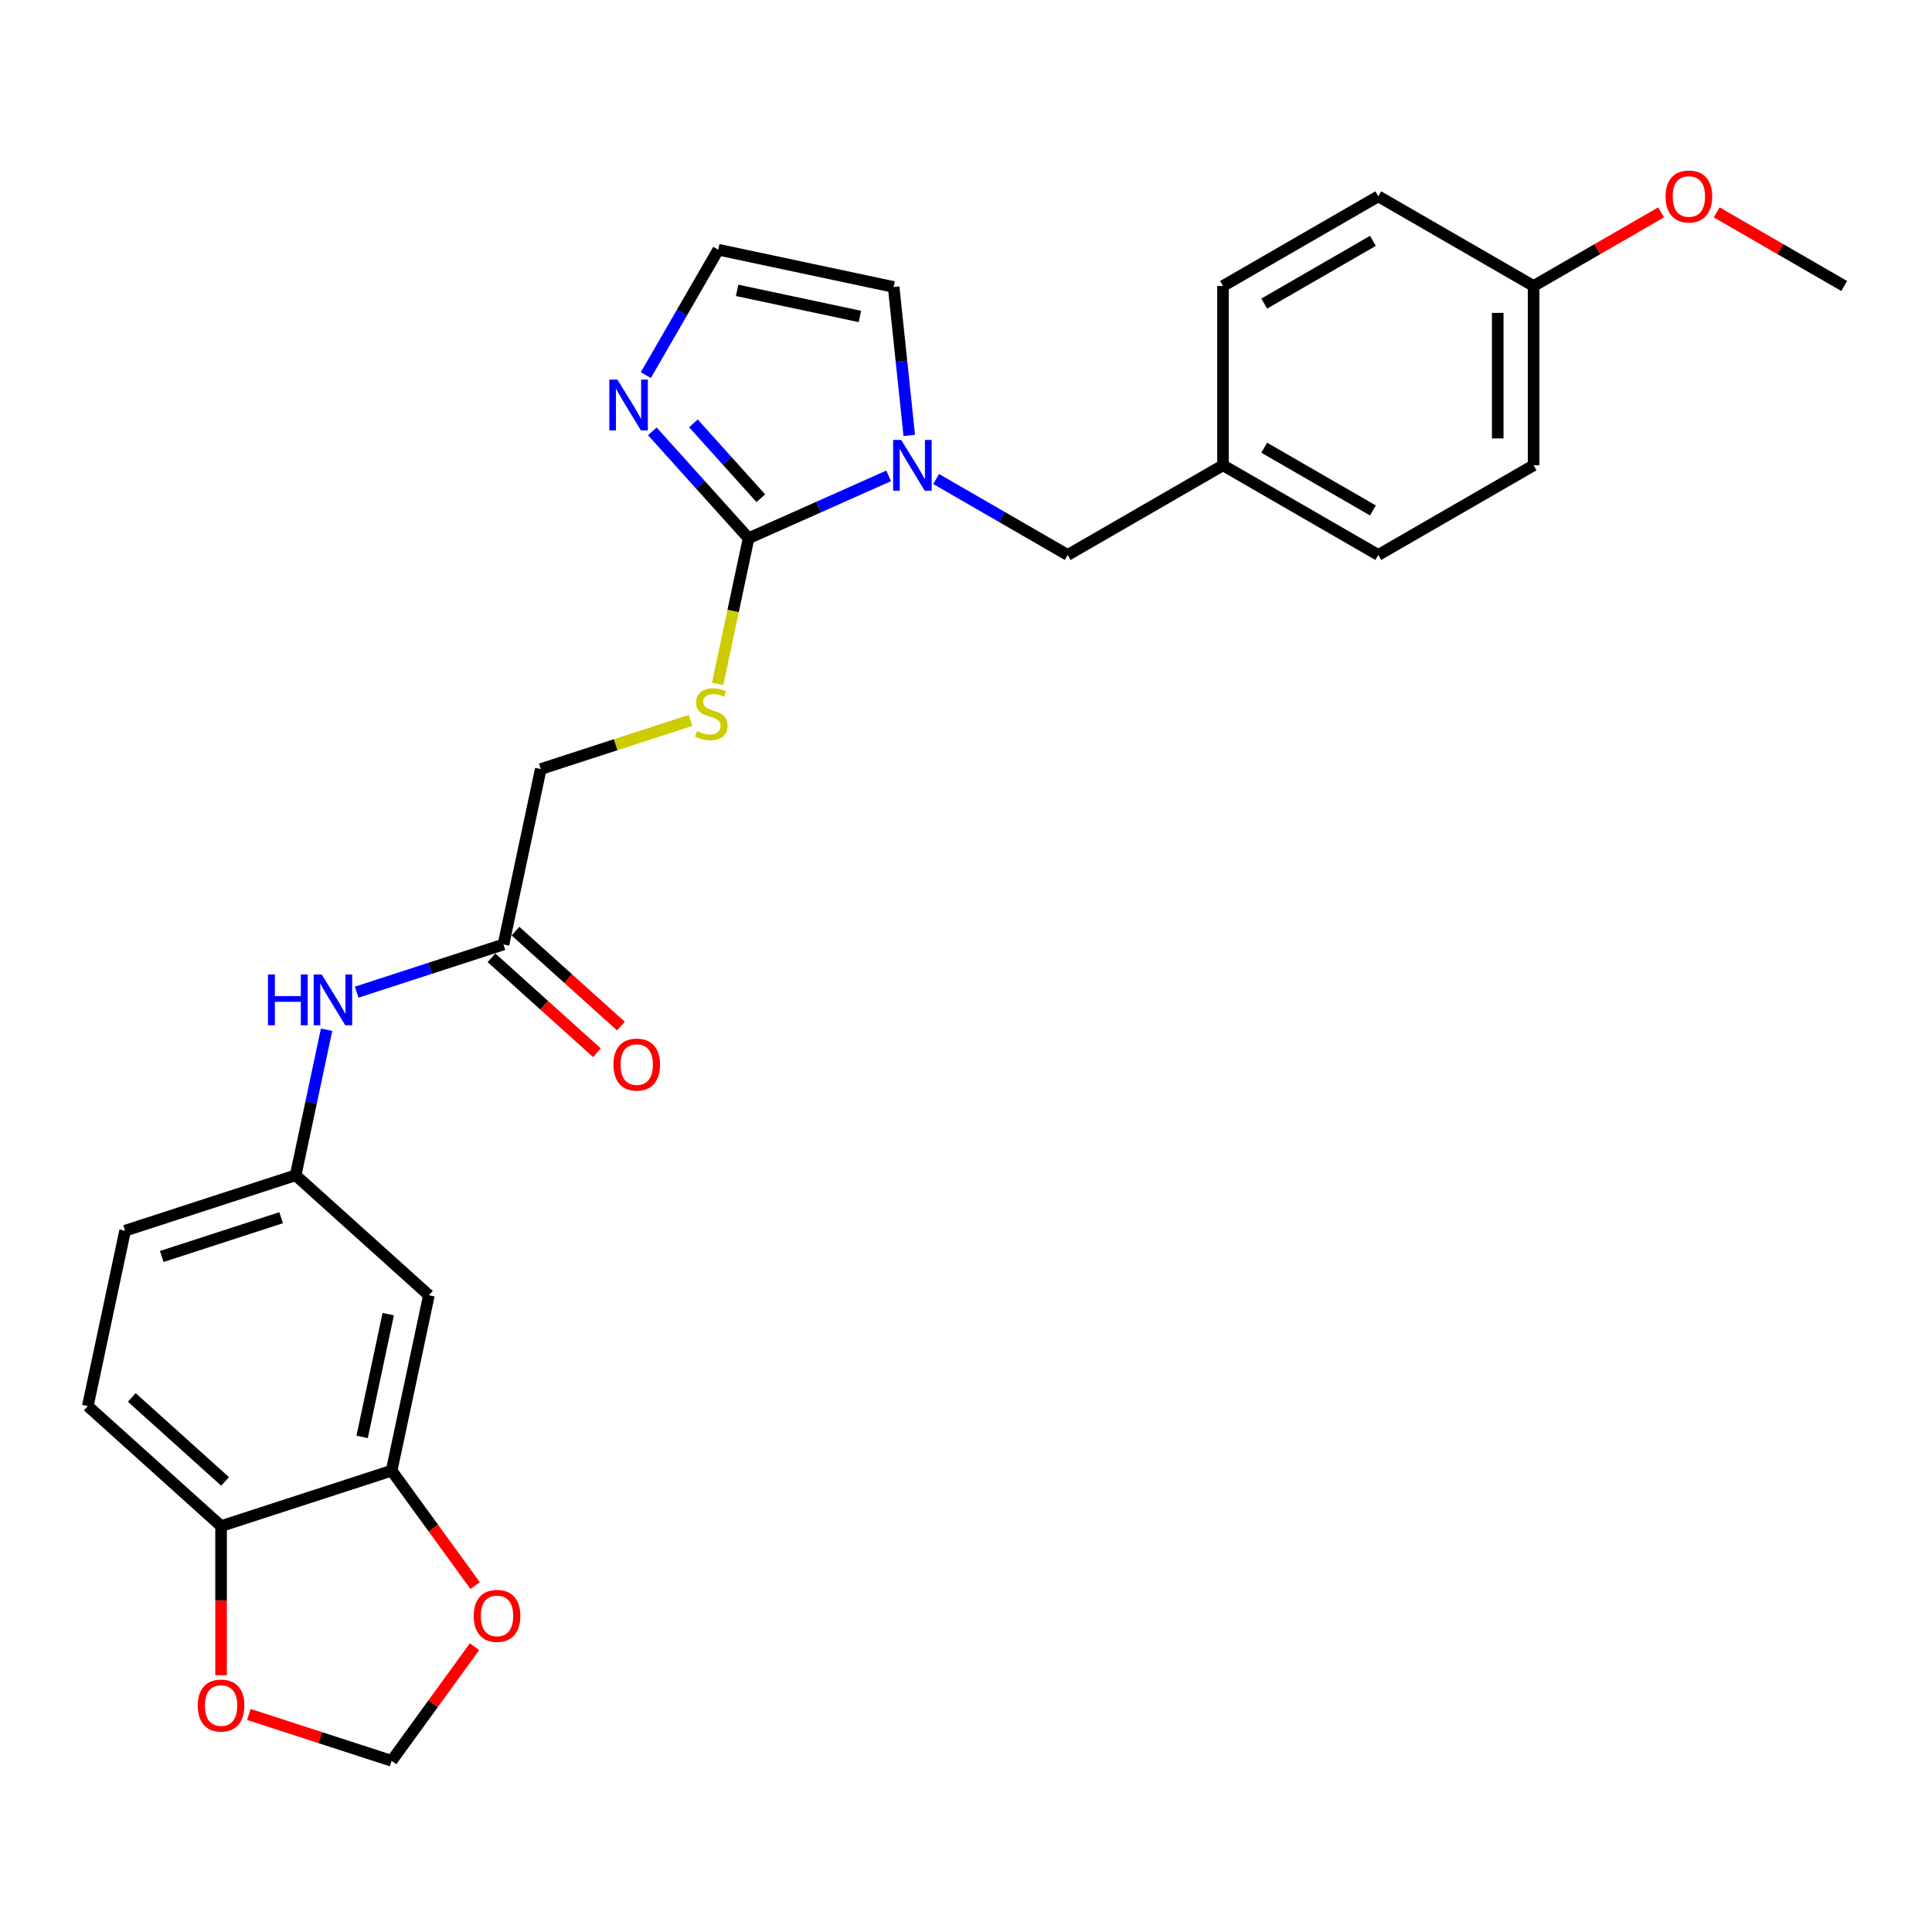 <?xml version='1.0' encoding='iso-8859-1'?>
<svg version='1.1' baseProfile='full'
              xmlns='http://www.w3.org/2000/svg'
                      xmlns:rdkit='http://www.rdkit.org/xml'
                      xmlns:xlink='http://www.w3.org/1999/xlink'
                  xml:space='preserve'
width='1000px' height='1000px' viewBox='0 0 1000 1000'>
<!-- END OF HEADER -->
<rect style='opacity:1.0;fill:#FFFFFF;stroke:none' width='1000' height='1000' x='0' y='0'> </rect>
<path class='bond-0' d='M 387.466,278.596 L 423.717,262.456' style='fill:none;fill-rule:evenodd;stroke:#000000;stroke-width:6px;stroke-linecap:butt;stroke-linejoin:miter;stroke-opacity:1' />
<path class='bond-0' d='M 423.717,262.456 L 459.969,246.316' style='fill:none;fill-rule:evenodd;stroke:#0000FF;stroke-width:6px;stroke-linecap:butt;stroke-linejoin:miter;stroke-opacity:1' />
<path class='bond-1' d='M 387.466,278.596 L 362.557,250.932' style='fill:none;fill-rule:evenodd;stroke:#000000;stroke-width:6px;stroke-linecap:butt;stroke-linejoin:miter;stroke-opacity:1' />
<path class='bond-1' d='M 362.557,250.932 L 337.648,223.268' style='fill:none;fill-rule:evenodd;stroke:#0000FF;stroke-width:6px;stroke-linecap:butt;stroke-linejoin:miter;stroke-opacity:1' />
<path class='bond-1' d='M 393.788,257.876 L 376.352,238.511' style='fill:none;fill-rule:evenodd;stroke:#000000;stroke-width:6px;stroke-linecap:butt;stroke-linejoin:miter;stroke-opacity:1' />
<path class='bond-1' d='M 376.352,238.511 L 358.916,219.146' style='fill:none;fill-rule:evenodd;stroke:#0000FF;stroke-width:6px;stroke-linecap:butt;stroke-linejoin:miter;stroke-opacity:1' />
<path class='bond-3' d='M 387.466,278.596 L 379.456,316.277' style='fill:none;fill-rule:evenodd;stroke:#000000;stroke-width:6px;stroke-linecap:butt;stroke-linejoin:miter;stroke-opacity:1' />
<path class='bond-3' d='M 379.456,316.277 L 371.447,353.958' style='fill:none;fill-rule:evenodd;stroke:#CCCC00;stroke-width:6px;stroke-linecap:butt;stroke-linejoin:miter;stroke-opacity:1' />
<path class='bond-7' d='M 470.632,225.381 L 466.594,186.959' style='fill:none;fill-rule:evenodd;stroke:#0000FF;stroke-width:6px;stroke-linecap:butt;stroke-linejoin:miter;stroke-opacity:1' />
<path class='bond-7' d='M 466.594,186.959 L 462.556,148.536' style='fill:none;fill-rule:evenodd;stroke:#000000;stroke-width:6px;stroke-linecap:butt;stroke-linejoin:miter;stroke-opacity:1' />
<path class='bond-9' d='M 484.547,247.939 L 518.593,267.596' style='fill:none;fill-rule:evenodd;stroke:#0000FF;stroke-width:6px;stroke-linecap:butt;stroke-linejoin:miter;stroke-opacity:1' />
<path class='bond-9' d='M 518.593,267.596 L 552.639,287.253' style='fill:none;fill-rule:evenodd;stroke:#000000;stroke-width:6px;stroke-linecap:butt;stroke-linejoin:miter;stroke-opacity:1' />
<path class='bond-5' d='M 334.287,194.157 L 353.027,161.698' style='fill:none;fill-rule:evenodd;stroke:#0000FF;stroke-width:6px;stroke-linecap:butt;stroke-linejoin:miter;stroke-opacity:1' />
<path class='bond-5' d='M 353.027,161.698 L 371.768,129.239' style='fill:none;fill-rule:evenodd;stroke:#000000;stroke-width:6px;stroke-linecap:butt;stroke-linejoin:miter;stroke-opacity:1' />
<path class='bond-2' d='M 202.704,761.218 L 222.002,670.43' style='fill:none;fill-rule:evenodd;stroke:#000000;stroke-width:6px;stroke-linecap:butt;stroke-linejoin:miter;stroke-opacity:1' />
<path class='bond-2' d='M 187.441,743.741 L 200.949,680.189' style='fill:none;fill-rule:evenodd;stroke:#000000;stroke-width:6px;stroke-linecap:butt;stroke-linejoin:miter;stroke-opacity:1' />
<path class='bond-11' d='M 202.704,761.218 L 224.311,790.957' style='fill:none;fill-rule:evenodd;stroke:#000000;stroke-width:6px;stroke-linecap:butt;stroke-linejoin:miter;stroke-opacity:1' />
<path class='bond-11' d='M 224.311,790.957 L 245.918,820.697' style='fill:none;fill-rule:evenodd;stroke:#FF0000;stroke-width:6px;stroke-linecap:butt;stroke-linejoin:miter;stroke-opacity:1' />
<path class='bond-29' d='M 202.704,761.218 L 114.431,789.9' style='fill:none;fill-rule:evenodd;stroke:#000000;stroke-width:6px;stroke-linecap:butt;stroke-linejoin:miter;stroke-opacity:1' />
<path class='bond-16' d='M 357.42,372.877 L 318.657,385.471' style='fill:none;fill-rule:evenodd;stroke:#CCCC00;stroke-width:6px;stroke-linecap:butt;stroke-linejoin:miter;stroke-opacity:1' />
<path class='bond-16' d='M 318.657,385.471 L 279.895,398.066' style='fill:none;fill-rule:evenodd;stroke:#000000;stroke-width:6px;stroke-linecap:butt;stroke-linejoin:miter;stroke-opacity:1' />
<path class='bond-4' d='M 222.002,670.43 L 153.026,608.324' style='fill:none;fill-rule:evenodd;stroke:#000000;stroke-width:6px;stroke-linecap:butt;stroke-linejoin:miter;stroke-opacity:1' />
<path class='bond-27' d='M 371.768,129.239 L 462.556,148.536' style='fill:none;fill-rule:evenodd;stroke:#000000;stroke-width:6px;stroke-linecap:butt;stroke-linejoin:miter;stroke-opacity:1' />
<path class='bond-27' d='M 381.526,150.291 L 445.078,163.799' style='fill:none;fill-rule:evenodd;stroke:#000000;stroke-width:6px;stroke-linecap:butt;stroke-linejoin:miter;stroke-opacity:1' />
<path class='bond-6' d='M 260.597,488.854 L 279.895,398.066' style='fill:none;fill-rule:evenodd;stroke:#000000;stroke-width:6px;stroke-linecap:butt;stroke-linejoin:miter;stroke-opacity:1' />
<path class='bond-10' d='M 260.597,488.854 L 222.605,501.199' style='fill:none;fill-rule:evenodd;stroke:#000000;stroke-width:6px;stroke-linecap:butt;stroke-linejoin:miter;stroke-opacity:1' />
<path class='bond-10' d='M 222.605,501.199 L 184.612,513.543' style='fill:none;fill-rule:evenodd;stroke:#0000FF;stroke-width:6px;stroke-linecap:butt;stroke-linejoin:miter;stroke-opacity:1' />
<path class='bond-15' d='M 254.386,495.752 L 281.681,520.328' style='fill:none;fill-rule:evenodd;stroke:#000000;stroke-width:6px;stroke-linecap:butt;stroke-linejoin:miter;stroke-opacity:1' />
<path class='bond-15' d='M 281.681,520.328 L 308.976,544.904' style='fill:none;fill-rule:evenodd;stroke:#FF0000;stroke-width:6px;stroke-linecap:butt;stroke-linejoin:miter;stroke-opacity:1' />
<path class='bond-15' d='M 266.808,481.957 L 294.102,506.533' style='fill:none;fill-rule:evenodd;stroke:#000000;stroke-width:6px;stroke-linecap:butt;stroke-linejoin:miter;stroke-opacity:1' />
<path class='bond-15' d='M 294.102,506.533 L 321.397,531.109' style='fill:none;fill-rule:evenodd;stroke:#FF0000;stroke-width:6px;stroke-linecap:butt;stroke-linejoin:miter;stroke-opacity:1' />
<path class='bond-8' d='M 114.431,789.9 L 45.455,727.794' style='fill:none;fill-rule:evenodd;stroke:#000000;stroke-width:6px;stroke-linecap:butt;stroke-linejoin:miter;stroke-opacity:1' />
<path class='bond-8' d='M 116.505,766.789 L 68.222,723.315' style='fill:none;fill-rule:evenodd;stroke:#000000;stroke-width:6px;stroke-linecap:butt;stroke-linejoin:miter;stroke-opacity:1' />
<path class='bond-12' d='M 114.431,789.9 L 114.431,828.502' style='fill:none;fill-rule:evenodd;stroke:#000000;stroke-width:6px;stroke-linecap:butt;stroke-linejoin:miter;stroke-opacity:1' />
<path class='bond-12' d='M 114.431,828.502 L 114.431,867.105' style='fill:none;fill-rule:evenodd;stroke:#FF0000;stroke-width:6px;stroke-linecap:butt;stroke-linejoin:miter;stroke-opacity:1' />
<path class='bond-18' d='M 552.639,287.253 L 633.02,240.844' style='fill:none;fill-rule:evenodd;stroke:#000000;stroke-width:6px;stroke-linecap:butt;stroke-linejoin:miter;stroke-opacity:1' />
<path class='bond-13' d='M 169.037,532.999 L 161.031,570.662' style='fill:none;fill-rule:evenodd;stroke:#0000FF;stroke-width:6px;stroke-linecap:butt;stroke-linejoin:miter;stroke-opacity:1' />
<path class='bond-13' d='M 161.031,570.662 L 153.026,608.324' style='fill:none;fill-rule:evenodd;stroke:#000000;stroke-width:6px;stroke-linecap:butt;stroke-linejoin:miter;stroke-opacity:1' />
<path class='bond-14' d='M 245.621,852.328 L 224.162,881.863' style='fill:none;fill-rule:evenodd;stroke:#FF0000;stroke-width:6px;stroke-linecap:butt;stroke-linejoin:miter;stroke-opacity:1' />
<path class='bond-14' d='M 224.162,881.863 L 202.704,911.398' style='fill:none;fill-rule:evenodd;stroke:#000000;stroke-width:6px;stroke-linecap:butt;stroke-linejoin:miter;stroke-opacity:1' />
<path class='bond-30' d='M 128.817,887.391 L 165.761,899.395' style='fill:none;fill-rule:evenodd;stroke:#FF0000;stroke-width:6px;stroke-linecap:butt;stroke-linejoin:miter;stroke-opacity:1' />
<path class='bond-30' d='M 165.761,899.395 L 202.704,911.398' style='fill:none;fill-rule:evenodd;stroke:#000000;stroke-width:6px;stroke-linecap:butt;stroke-linejoin:miter;stroke-opacity:1' />
<path class='bond-19' d='M 153.026,608.324 L 64.752,637.006' style='fill:none;fill-rule:evenodd;stroke:#000000;stroke-width:6px;stroke-linecap:butt;stroke-linejoin:miter;stroke-opacity:1' />
<path class='bond-19' d='M 145.521,630.281 L 83.73,650.358' style='fill:none;fill-rule:evenodd;stroke:#000000;stroke-width:6px;stroke-linecap:butt;stroke-linejoin:miter;stroke-opacity:1' />
<path class='bond-17' d='M 45.455,727.794 L 64.752,637.006' style='fill:none;fill-rule:evenodd;stroke:#000000;stroke-width:6px;stroke-linecap:butt;stroke-linejoin:miter;stroke-opacity:1' />
<path class='bond-21' d='M 633.02,240.844 L 633.02,148.028' style='fill:none;fill-rule:evenodd;stroke:#000000;stroke-width:6px;stroke-linecap:butt;stroke-linejoin:miter;stroke-opacity:1' />
<path class='bond-22' d='M 633.02,240.844 L 713.402,287.253' style='fill:none;fill-rule:evenodd;stroke:#000000;stroke-width:6px;stroke-linecap:butt;stroke-linejoin:miter;stroke-opacity:1' />
<path class='bond-22' d='M 654.359,231.729 L 710.626,264.215' style='fill:none;fill-rule:evenodd;stroke:#000000;stroke-width:6px;stroke-linecap:butt;stroke-linejoin:miter;stroke-opacity:1' />
<path class='bond-20' d='M 793.783,148.028 L 793.783,240.844' style='fill:none;fill-rule:evenodd;stroke:#000000;stroke-width:6px;stroke-linecap:butt;stroke-linejoin:miter;stroke-opacity:1' />
<path class='bond-20' d='M 775.22,161.95 L 775.22,226.922' style='fill:none;fill-rule:evenodd;stroke:#000000;stroke-width:6px;stroke-linecap:butt;stroke-linejoin:miter;stroke-opacity:1' />
<path class='bond-25' d='M 793.783,148.028 L 826.78,128.977' style='fill:none;fill-rule:evenodd;stroke:#000000;stroke-width:6px;stroke-linecap:butt;stroke-linejoin:miter;stroke-opacity:1' />
<path class='bond-25' d='M 826.78,128.977 L 859.778,109.926' style='fill:none;fill-rule:evenodd;stroke:#FF0000;stroke-width:6px;stroke-linecap:butt;stroke-linejoin:miter;stroke-opacity:1' />
<path class='bond-28' d='M 793.783,148.028 L 713.402,101.62' style='fill:none;fill-rule:evenodd;stroke:#000000;stroke-width:6px;stroke-linecap:butt;stroke-linejoin:miter;stroke-opacity:1' />
<path class='bond-23' d='M 633.02,148.028 L 713.402,101.62' style='fill:none;fill-rule:evenodd;stroke:#000000;stroke-width:6px;stroke-linecap:butt;stroke-linejoin:miter;stroke-opacity:1' />
<path class='bond-23' d='M 654.359,157.143 L 710.626,124.657' style='fill:none;fill-rule:evenodd;stroke:#000000;stroke-width:6px;stroke-linecap:butt;stroke-linejoin:miter;stroke-opacity:1' />
<path class='bond-24' d='M 713.402,287.253 L 793.783,240.844' style='fill:none;fill-rule:evenodd;stroke:#000000;stroke-width:6px;stroke-linecap:butt;stroke-linejoin:miter;stroke-opacity:1' />
<path class='bond-26' d='M 888.551,109.926 L 921.548,128.977' style='fill:none;fill-rule:evenodd;stroke:#FF0000;stroke-width:6px;stroke-linecap:butt;stroke-linejoin:miter;stroke-opacity:1' />
<path class='bond-26' d='M 921.548,128.977 L 954.545,148.028' style='fill:none;fill-rule:evenodd;stroke:#000000;stroke-width:6px;stroke-linecap:butt;stroke-linejoin:miter;stroke-opacity:1' />
<path  class='atom-1' d='M 466.447 227.702
L 475.061 241.624
Q 475.915 242.998, 477.288 245.485
Q 478.662 247.973, 478.736 248.121
L 478.736 227.702
L 482.226 227.702
L 482.226 253.987
L 478.625 253.987
L 469.38 238.765
Q 468.304 236.983, 467.153 234.941
Q 466.039 232.899, 465.705 232.268
L 465.705 253.987
L 462.289 253.987
L 462.289 227.702
L 466.447 227.702
' fill='#0000FF'/>
<path  class='atom-2' d='M 319.549 196.477
L 328.162 210.4
Q 329.016 211.774, 330.39 214.261
Q 331.764 216.748, 331.838 216.897
L 331.838 196.477
L 335.328 196.477
L 335.328 222.763
L 331.727 222.763
L 322.482 207.541
Q 321.405 205.759, 320.255 203.717
Q 319.141 201.675, 318.807 201.044
L 318.807 222.763
L 315.391 222.763
L 315.391 196.477
L 319.549 196.477
' fill='#0000FF'/>
<path  class='atom-4' d='M 360.743 378.406
Q 361.04 378.517, 362.265 379.037
Q 363.49 379.557, 364.827 379.891
Q 366.2 380.188, 367.537 380.188
Q 370.024 380.188, 371.472 379
Q 372.92 377.775, 372.92 375.659
Q 372.92 374.211, 372.178 373.32
Q 371.472 372.429, 370.359 371.946
Q 369.245 371.463, 367.388 370.906
Q 365.049 370.201, 363.639 369.533
Q 362.265 368.864, 361.263 367.454
Q 360.297 366.043, 360.297 363.667
Q 360.297 360.362, 362.525 358.321
Q 364.79 356.279, 369.245 356.279
Q 372.289 356.279, 375.742 357.726
L 374.888 360.585
Q 371.732 359.286, 369.356 359.286
Q 366.794 359.286, 365.384 360.362
Q 363.973 361.402, 364.01 363.221
Q 364.01 364.632, 364.715 365.486
Q 365.458 366.34, 366.497 366.822
Q 367.574 367.305, 369.356 367.862
Q 371.732 368.605, 373.143 369.347
Q 374.554 370.09, 375.556 371.612
Q 376.596 373.097, 376.596 375.659
Q 376.596 379.297, 374.145 381.265
Q 371.732 383.195, 367.685 383.195
Q 365.346 383.195, 363.564 382.676
Q 361.819 382.193, 359.74 381.339
L 360.743 378.406
' fill='#CCCC00'/>
<path  class='atom-11' d='M 138.705 504.393
L 142.269 504.393
L 142.269 515.568
L 155.709 515.568
L 155.709 504.393
L 159.273 504.393
L 159.273 530.679
L 155.709 530.679
L 155.709 518.538
L 142.269 518.538
L 142.269 530.679
L 138.705 530.679
L 138.705 504.393
' fill='#0000FF'/>
<path  class='atom-11' d='M 166.513 504.393
L 175.126 518.316
Q 175.98 519.689, 177.354 522.177
Q 178.728 524.664, 178.802 524.813
L 178.802 504.393
L 182.292 504.393
L 182.292 530.679
L 178.691 530.679
L 169.446 515.457
Q 168.369 513.675, 167.218 511.633
Q 166.105 509.591, 165.77 508.96
L 165.77 530.679
L 162.355 530.679
L 162.355 504.393
L 166.513 504.393
' fill='#0000FF'/>
<path  class='atom-12' d='M 245.194 836.383
Q 245.194 830.071, 248.313 826.544
Q 251.431 823.017, 257.26 823.017
Q 263.089 823.017, 266.208 826.544
Q 269.326 830.071, 269.326 836.383
Q 269.326 842.768, 266.171 846.407
Q 263.015 850.008, 257.26 850.008
Q 251.468 850.008, 248.313 846.407
Q 245.194 842.805, 245.194 836.383
M 257.26 847.038
Q 261.27 847.038, 263.423 844.365
Q 265.614 841.655, 265.614 836.383
Q 265.614 831.222, 263.423 828.623
Q 261.27 825.987, 257.26 825.987
Q 253.251 825.987, 251.06 828.586
Q 248.907 831.185, 248.907 836.383
Q 248.907 841.692, 251.06 844.365
Q 253.251 847.038, 257.26 847.038
' fill='#FF0000'/>
<path  class='atom-13' d='M 102.364 882.791
Q 102.364 876.479, 105.483 872.952
Q 108.602 869.425, 114.431 869.425
Q 120.259 869.425, 123.378 872.952
Q 126.497 876.479, 126.497 882.791
Q 126.497 889.177, 123.341 892.815
Q 120.185 896.416, 114.431 896.416
Q 108.639 896.416, 105.483 892.815
Q 102.364 889.214, 102.364 882.791
M 114.431 893.446
Q 118.44 893.446, 120.594 890.773
Q 122.784 888.063, 122.784 882.791
Q 122.784 877.63, 120.594 875.031
Q 118.44 872.395, 114.431 872.395
Q 110.421 872.395, 108.23 874.994
Q 106.077 877.593, 106.077 882.791
Q 106.077 888.1, 108.23 890.773
Q 110.421 893.446, 114.431 893.446
' fill='#FF0000'/>
<path  class='atom-16' d='M 317.507 551.035
Q 317.507 544.723, 320.625 541.196
Q 323.744 537.669, 329.573 537.669
Q 335.402 537.669, 338.52 541.196
Q 341.639 544.723, 341.639 551.035
Q 341.639 557.42, 338.483 561.059
Q 335.327 564.66, 329.573 564.66
Q 323.781 564.66, 320.625 561.059
Q 317.507 557.458, 317.507 551.035
M 329.573 561.69
Q 333.583 561.69, 335.736 559.017
Q 337.926 556.307, 337.926 551.035
Q 337.926 545.874, 335.736 543.275
Q 333.583 540.639, 329.573 540.639
Q 325.563 540.639, 323.373 543.238
Q 321.219 545.837, 321.219 551.035
Q 321.219 556.344, 323.373 559.017
Q 325.563 561.69, 329.573 561.69
' fill='#FF0000'/>
<path  class='atom-26' d='M 862.098 101.694
Q 862.098 95.383, 865.217 91.856
Q 868.335 88.329, 874.164 88.329
Q 879.993 88.329, 883.112 91.856
Q 886.23 95.383, 886.23 101.694
Q 886.23 108.08, 883.075 111.718
Q 879.919 115.32, 874.164 115.32
Q 868.372 115.32, 865.217 111.718
Q 862.098 108.117, 862.098 101.694
M 874.164 112.349
Q 878.174 112.349, 880.327 109.676
Q 882.518 106.966, 882.518 101.694
Q 882.518 96.534, 880.327 93.935
Q 878.174 91.299, 874.164 91.299
Q 870.154 91.299, 867.964 93.897
Q 865.811 96.496, 865.811 101.694
Q 865.811 107.003, 867.964 109.676
Q 870.154 112.349, 874.164 112.349
' fill='#FF0000'/>
</svg>
